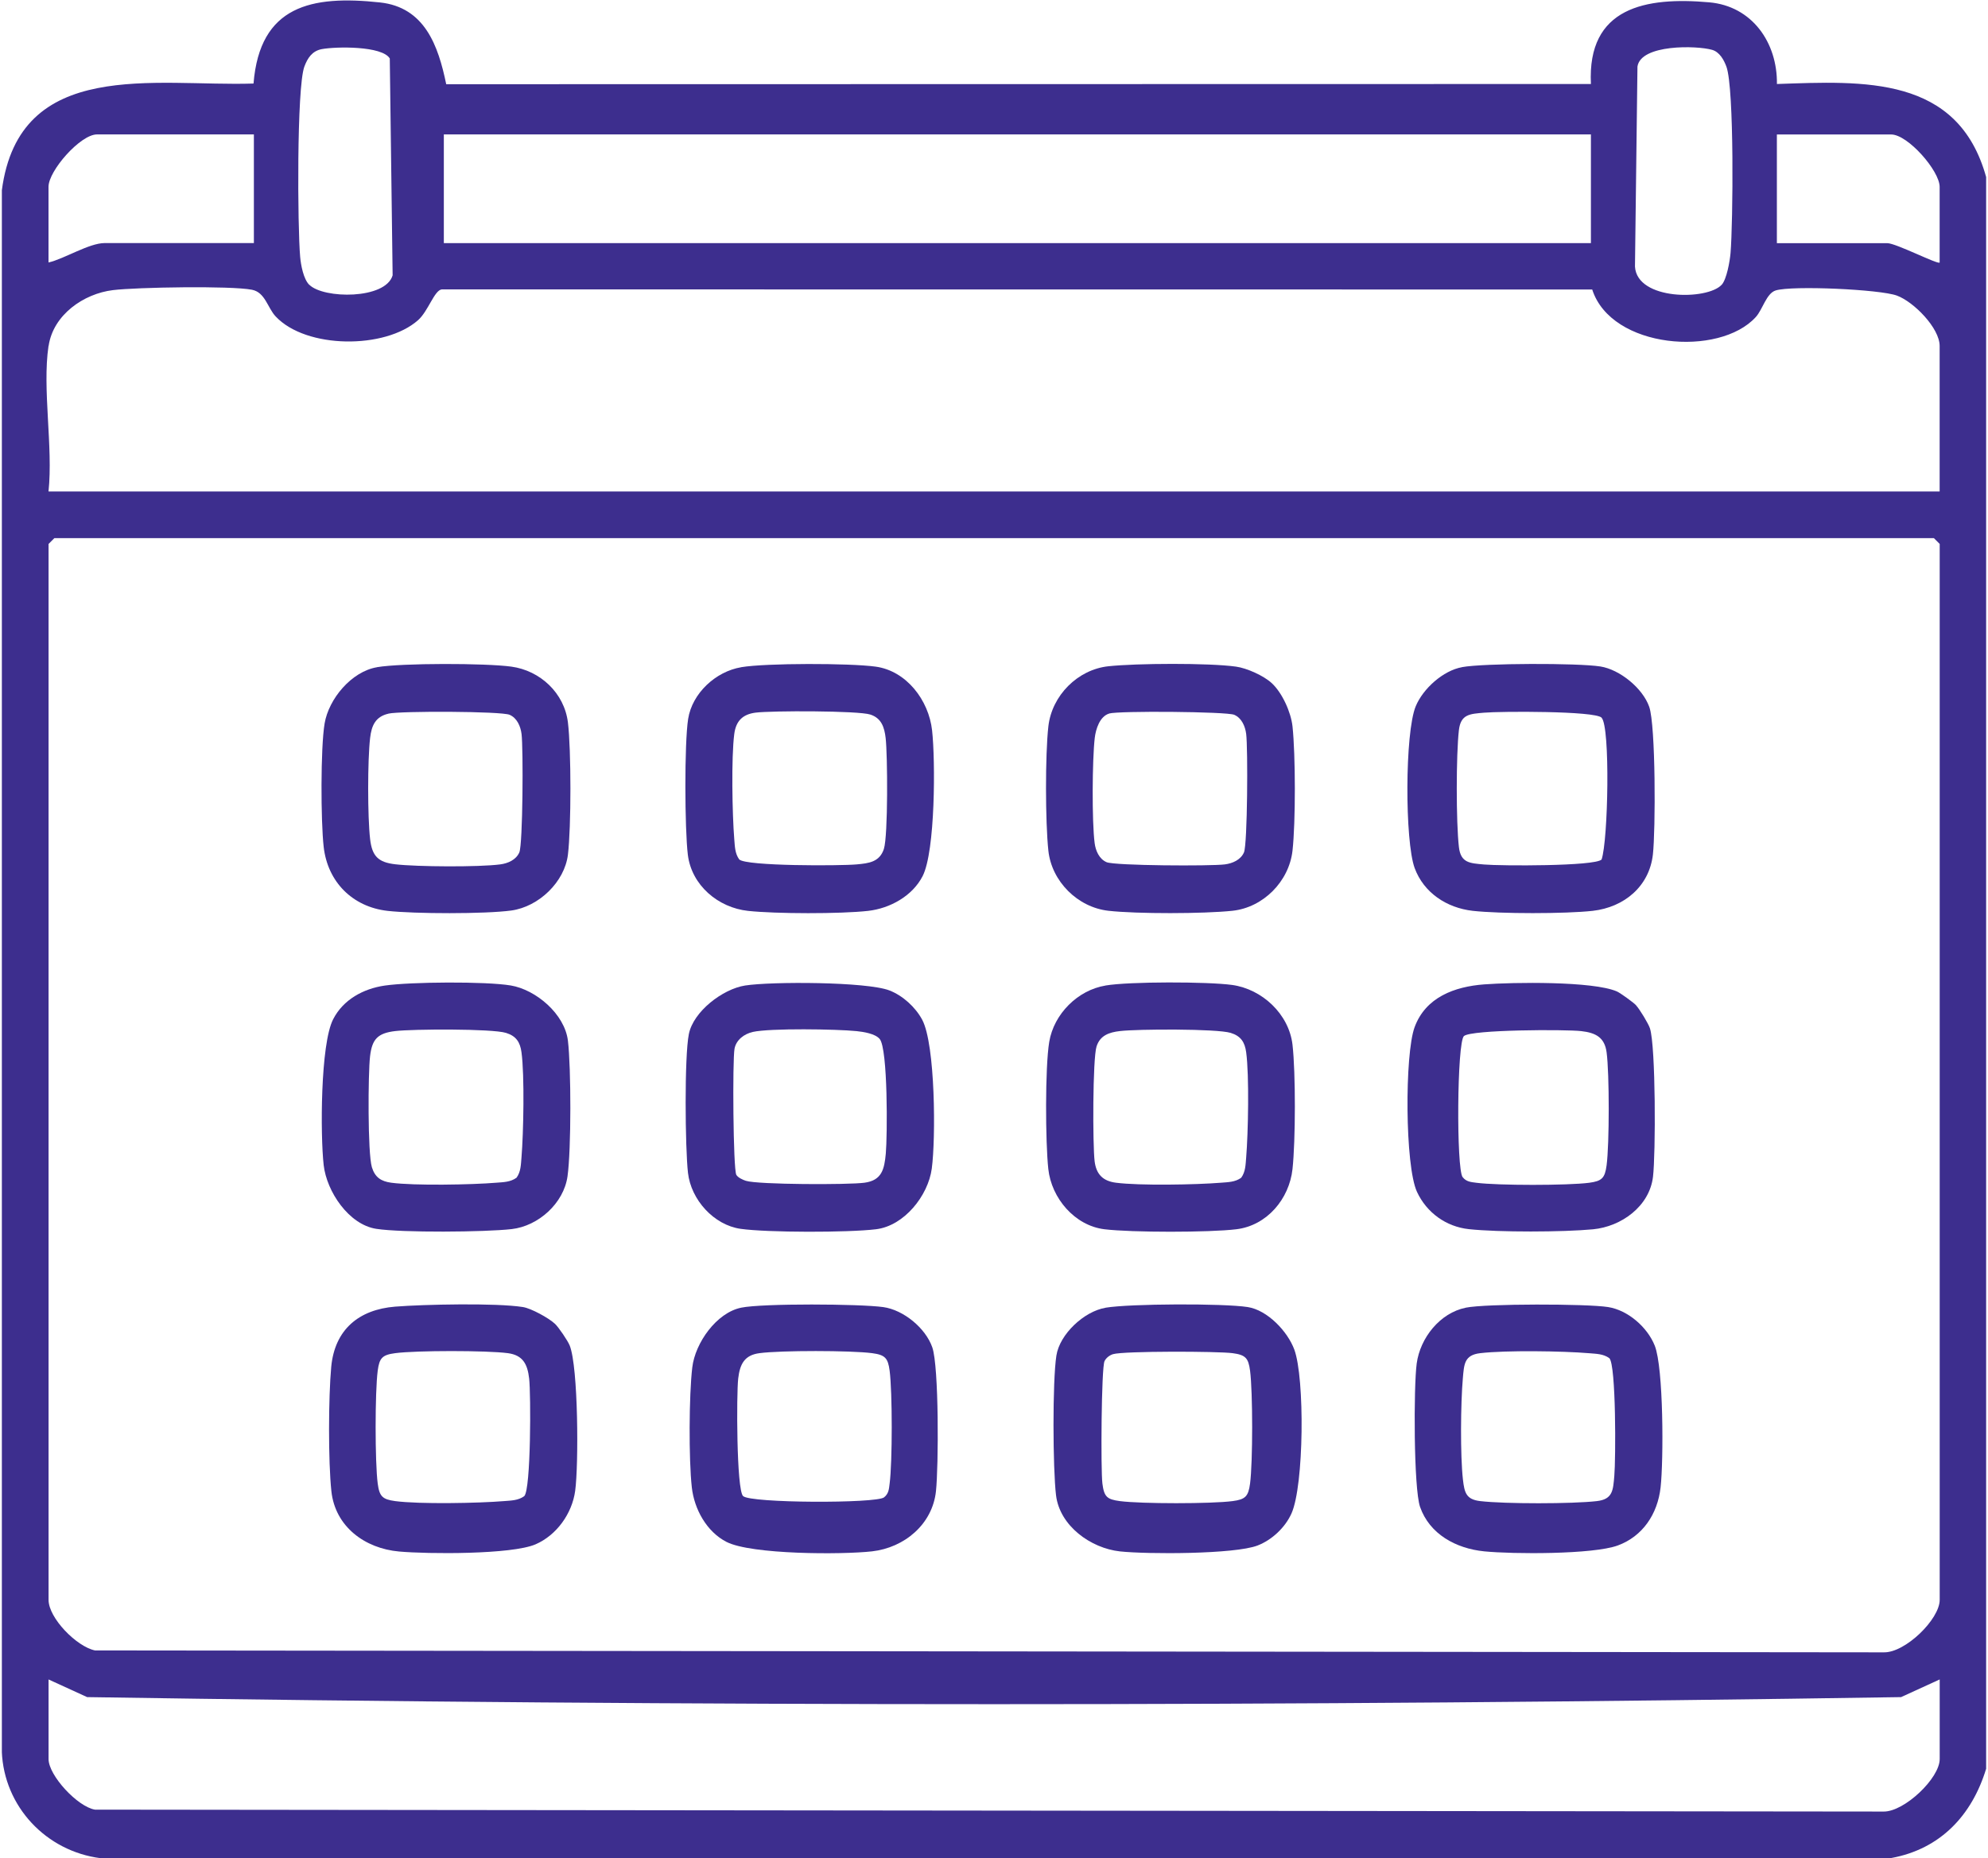 <svg xmlns="http://www.w3.org/2000/svg" width="384" height="359" viewBox="0 0 384 359" fill="none"><g clip-path="url(#clip0_42_17)"><path d="M383.64 341.72C380.9 350.73 374.79 357.24 365.3 358.97L19.44 359C8.93 357.67 0.77 349.04 0.35 338.38V36.82C3.7 11.01 30 16.76 48.97 16.14C50.19 1.06 60.19 -0.95 73.38 0.47C82.05 1.4 84.66 8.84 86.19 16.27L307.3 16.23C306.56 1.39 317.89 -0.64 330.16 0.45C338.42 1.18 343.33 8.21 343.23 16.23C360 15.65 378.22 14.56 383.65 34.24V341.74L383.64 341.72ZM59.74 55.01C62.49 57.76 74.48 57.88 75.84 53.19L75.29 11.3C73.82 8.84 64.91 8.98 62.16 9.49C60.3 9.84 59.41 11.21 58.79 12.87C57.29 16.93 57.47 44 57.98 49.64C58.12 51.22 58.62 53.91 59.73 55.02L59.74 55.01ZM332.55 55.03C333.53 53.97 334.14 50.43 334.27 48.88C334.75 43.12 335.01 17.06 333.47 12.87C332.98 11.55 332.14 10.04 330.71 9.63C327.76 8.78 316.94 8.52 316.29 12.86L315.81 51.5C316.19 58.07 329.78 58.02 332.54 55.03H332.55ZM49.05 25.97H18.73C15.53 25.97 9.37 32.99 9.37 36.09V50.71C12.41 50.02 17.19 46.96 20.22 46.96H49.04V25.96L49.05 25.97ZM307.29 25.97H85.73V46.97H307.3V25.97H307.29ZM374.66 50.72V36.1C374.66 33 368.51 25.98 365.3 25.98H343.22V46.98H364.55C366.22 46.98 374.29 51.13 374.66 50.73V50.72ZM9.37 66.84C8.14 75.18 10.28 86.31 9.37 94.96H374.66V66.84C374.66 63.39 369.68 58.32 366.41 57.11C363.14 55.9 346.22 55.13 343 56.11C341.19 56.66 340.48 59.79 339.15 61.25C332.1 69.02 311.24 67.41 307.55 55.93L85.33 55.91C83.89 56.08 82.72 60.11 80.76 61.85C74.38 67.5 59.14 67.42 53.25 61.14C51.67 59.46 51.23 56.48 48.67 55.98C44.6 55.18 26.4 55.49 21.82 56.05C16.14 56.74 10.27 60.83 9.39 66.84H9.37ZM10.5 103.97L9.38 105.09V309.09C9.38 312.6 14.79 318.12 18.34 318.86L363.83 319.23C368 319.36 374.67 312.83 374.67 309.09V105.09L373.55 103.97H10.5ZM374.66 324.47L367.21 327.88C250.65 329.7 133.39 329.7 16.83 327.88L9.38 324.47V339.85C9.38 343.01 14.97 349.06 18.34 349.62L363.83 349.99C367.83 350.05 374.67 343.56 374.67 339.85V324.47H374.66Z" fill="#3D2E8E"></path><path d="M213.53 252.65C218.23 251.86 236.28 251.79 241 252.52C244.82 253.11 248.72 257.23 250.01 260.74C252.04 266.27 251.89 286.98 249.46 292.4C248.24 295.12 245.68 297.52 242.91 298.59C238.47 300.3 221.58 300.29 216.34 299.73C210.7 299.12 204.69 294.81 203.98 288.87C203.36 283.73 203.28 266.86 204.05 261.9C204.69 257.75 209.41 253.35 213.54 252.66L213.53 252.65ZM215 261.62C214.33 261.82 213.65 262.34 213.35 262.97C212.73 264.25 212.61 284.07 212.94 286.63C213.27 289.19 213.83 289.68 216.31 290.01C220.42 290.55 233.98 290.55 238.09 290.01C240.54 289.69 241.13 289.12 241.46 286.63C242 282.51 242 268.93 241.46 264.81C241.14 262.36 240.57 261.76 238.09 261.43C235.24 261.05 217.1 261 215 261.62Z" fill="#3D2E8E"></path><path d="M282.39 128.89C286.64 128.11 304.78 128.08 309.12 128.76C312.87 129.35 317.3 132.95 318.56 136.55C319.82 140.15 319.8 160.42 319.27 165.09C318.57 171.27 313.71 175.28 307.67 175.97C302.43 176.56 289.7 176.56 284.46 175.97C279.44 175.4 275.01 172.48 273.25 167.7C271.35 162.51 271.35 141.53 273.46 136.45C274.87 133.05 278.74 129.56 282.39 128.9V128.89ZM309.36 138.65C308.04 137.33 289.8 137.41 286.67 137.69C283.93 137.93 282.16 137.96 281.8 141.06C281.25 145.82 281.25 158.88 281.8 163.65C282.16 166.75 283.93 166.77 286.67 167.02C289.79 167.3 308.04 167.38 309.36 166.06C310.63 162.41 311.06 140.37 309.36 138.67V138.65Z" fill="#3D2E8E"></path><path d="M143.16 252.64C147.32 251.79 166.14 251.9 170.62 252.53C174.53 253.08 178.78 256.58 180.08 260.3C181.38 264.02 181.3 283.37 180.79 288.09C180.11 294.49 174.7 299.01 168.44 299.72C162.65 300.37 145.13 300.36 140.32 297.89C136.49 295.92 134.1 291.57 133.63 287.35C133.03 282.02 133.08 269.51 133.72 264.18C134.28 259.46 138.38 253.62 143.17 252.64H143.16ZM143.54 289.04C144.92 290.42 169.23 290.49 170.76 289.29C171.67 288.57 171.71 287.68 171.84 286.63C172.38 282.51 172.38 268.93 171.84 264.81C171.52 262.36 170.95 261.76 168.47 261.43C164.38 260.89 150.77 260.88 146.69 261.43C143.81 261.81 142.92 263.52 142.59 266.33C142.25 269.3 142.25 287.76 143.53 289.04H143.54Z" fill="#3D2E8E"></path><path d="M107.17 255.73C107.89 256.4 109.68 259.03 110.05 259.97C111.71 264.18 111.78 283.07 111.1 288.03C110.5 292.43 107.51 296.6 103.45 298.36C98.83 300.36 82.62 300.25 77.08 299.75C70.47 299.16 64.74 294.94 64.01 288.1C63.39 282.33 63.44 269.89 63.98 264.07C64.66 256.86 69.33 253 76.33 252.44C81.9 252 95.85 251.7 101.01 252.52C102.6 252.77 106 254.64 107.16 255.73H107.17ZM101.27 289.04C102.56 287.75 102.56 269.29 102.21 266.33C101.89 263.53 100.99 261.82 98.11 261.43C94.03 260.89 80.42 260.89 76.33 261.43C73.85 261.76 73.28 262.35 72.96 264.81C72.42 268.93 72.42 282.51 72.96 286.63C73.29 289.11 73.88 289.68 76.33 290.01C80.99 290.63 92.45 290.42 97.36 290.01C98.73 289.9 100.1 289.9 101.27 289.05V289.04Z" fill="#3D2E8E"></path><path d="M316.02 194.23C316.71 194.97 318.4 197.75 318.7 198.67C319.83 202.18 319.82 222.96 319.29 227.36C318.6 233.09 313.15 236.98 307.7 237.5C301.89 238.05 289.47 238.09 283.72 237.47C279.33 237 275.57 234.29 273.7 230.26C271.37 225.23 271.32 203.69 273.24 198.46C275.37 192.65 280.98 190.61 286.69 190.18C292.27 189.76 307.72 189.53 312.33 191.55C312.98 191.84 315.53 193.68 316.03 194.22L316.02 194.23ZM282.78 200.15C281.42 201.32 281.29 225.85 282.52 227.42C283.24 228.33 284.13 228.37 285.18 228.51C289.29 229.05 302.85 229.05 306.96 228.51C309.41 228.19 310 227.62 310.33 225.13C310.87 221.03 310.88 207.4 310.33 203.31C309.95 200.43 308.24 199.53 305.44 199.21C302.45 198.86 284.22 198.91 282.78 200.16V200.15Z" fill="#3D2E8E"></path><path d="M283.13 252.64C287.01 251.85 306.51 251.87 310.61 252.52C314.45 253.12 318.21 256.41 319.63 259.98C321.34 264.27 321.34 282.16 320.76 287.35C320.18 292.54 317.28 296.82 312.5 298.58C307.72 300.34 292.21 300.27 286.7 299.72C281.19 299.17 276.13 296.37 274.3 291.14C273.05 287.55 273.05 267.83 273.65 263.42C274.32 258.48 278.14 253.66 283.11 252.65L283.13 252.64ZM310.86 262.4C309.7 261.55 308.32 261.56 306.95 261.44C301.85 261.01 290.85 260.85 285.92 261.43C282.83 261.79 282.8 263.56 282.56 266.31C282.14 271.06 282.05 281.21 282.58 285.86C282.87 288.41 283.22 289.7 285.92 290.01C290.66 290.57 303.72 290.56 308.46 290.01C311.55 289.65 311.58 287.88 311.82 285.13C312.1 282 312.18 263.72 310.86 262.4Z" fill="#3D2E8E"></path><path d="M72.81 128.9C77.65 128.08 93.8 128.11 98.76 128.79C104.34 129.55 109 133.88 109.7 139.58C110.34 144.84 110.34 159.86 109.7 165.12C109.06 170.38 104.08 175.18 98.76 175.91C93.73 176.6 80.01 176.56 74.87 175.98C68.11 175.22 63.28 170.4 62.52 163.6C61.96 158.66 61.91 144.52 62.7 139.78C63.49 135.04 67.88 129.74 72.81 128.91V128.9ZM75.03 137.88C72.51 138.46 71.77 140.18 71.49 142.58C70.99 146.87 70.99 157.81 71.49 162.11C71.87 165.4 73.04 166.6 76.36 166.98C80.56 167.47 92.51 167.54 96.62 167C98.09 166.81 99.67 166.14 100.31 164.69C101 163.12 101.09 144.48 100.74 141.79C100.55 140.32 99.88 138.73 98.44 138.1C96.86 137.4 77.34 137.34 75.04 137.87L75.03 137.88Z" fill="#3D2E8E"></path><path d="M143.17 128.9C148.03 128.09 164.15 128.11 169.12 128.79C175.08 129.6 179.39 135.27 180.04 141.1C180.69 146.93 180.68 164.46 178.21 169.27C176.24 173.11 171.91 175.5 167.69 175.98C162.38 176.58 149.81 176.56 144.48 175.98C138.73 175.36 133.58 171.05 132.86 165.12C132.26 160.2 132.18 143.64 132.92 138.9C133.7 133.92 138.26 129.73 143.16 128.91L143.17 128.9ZM142.79 166.04C144.11 167.36 162.37 167.29 165.48 167C167.8 166.79 169.91 166.55 170.73 164.01C171.55 161.47 171.45 145.81 171.07 142.58C170.83 140.5 170.25 138.74 168.11 138.05C165.77 137.29 149.01 137.29 145.95 137.68C143.46 138 142.16 139.28 141.83 141.8C141.24 146.37 141.44 157.34 141.83 162.12C141.95 163.49 141.94 164.87 142.79 166.04Z" fill="#3D2E8E"></path><path d="M245.65 131.98C247.67 133.85 249.36 137.58 249.66 140.34C250.25 145.86 250.27 158.85 249.66 164.34C248.99 170.31 243.99 175.33 238.06 175.96C232.54 176.55 219.6 176.58 214.1 175.96C208.14 175.29 203.13 170.27 202.5 164.34C201.91 158.81 201.88 145.84 202.5 140.34C203.17 134.37 208.17 129.35 214.1 128.72C219.47 128.14 233.51 128.06 238.74 128.79C240.85 129.08 244.11 130.55 245.66 131.99L245.65 131.98ZM214.24 137.86C212.42 138.41 211.66 140.87 211.46 142.57C210.97 146.77 210.9 158.76 211.44 162.88C211.63 164.35 212.3 165.94 213.74 166.57C215.31 167.26 233.91 167.35 236.59 167C238.06 166.81 239.64 166.14 240.28 164.69C240.97 163.12 241.06 144.48 240.71 141.79C240.52 140.32 239.85 138.73 238.41 138.1C236.97 137.47 216.05 137.31 214.24 137.85V137.86Z" fill="#3D2E8E"></path><path d="M74.32 190.41C79.3 189.69 93.79 189.58 98.65 190.39C103.51 191.2 109.08 195.9 109.7 201.07C110.32 206.24 110.35 222.08 109.62 227.27C108.89 232.46 104.01 236.87 98.83 237.46C93.65 238.05 77.66 238.18 72.68 237.41C67.36 236.59 63.1 230.2 62.52 225.09C61.87 219.29 61.88 201.73 64.35 196.92C66.3 193.11 70.19 191.01 74.32 190.41ZM99.77 227.54C100.62 226.37 100.61 224.99 100.73 223.62C101.12 218.91 101.34 207.76 100.73 203.3C100.47 201.35 99.7 200.15 97.73 199.55C95.01 198.72 79.75 198.8 76.35 199.2C72.95 199.6 71.87 200.76 71.48 204.07C71.09 207.38 71.01 222.77 71.83 225.5C72.43 227.47 73.62 228.24 75.57 228.5C80.02 229.1 91.15 228.89 95.85 228.5C97.22 228.39 98.59 228.39 99.76 227.54H99.77Z" fill="#3D2E8E"></path><path d="M143.92 190.4C148.99 189.61 167.39 189.65 171.8 191.35C174.38 192.35 176.82 194.57 178.13 197.01C180.69 201.81 180.76 220.01 179.98 225.78C179.27 231.02 174.65 236.83 169.21 237.49C163.77 238.15 148.24 238.14 143.06 237.41C137.88 236.68 133.48 231.79 132.89 226.6C132.34 221.78 132.18 204.13 133.06 199.77C133.94 195.41 139.59 191.08 143.92 190.4ZM145.39 199.38C143.76 199.74 142.2 200.9 141.88 202.61C141.47 204.77 141.61 225.93 142.23 226.98C142.55 227.52 143.46 227.93 144.07 228.13C146.39 228.88 163.93 228.92 166.98 228.5C170.34 228.05 170.82 225.9 171.1 222.87C171.41 219.44 171.52 202.64 169.92 200.73C169.05 199.69 166.78 199.35 165.45 199.21C161.62 198.82 148.79 198.62 145.4 199.37L145.39 199.38Z" fill="#3D2E8E"></path><path d="M213.53 190.4C218.18 189.62 233.23 189.64 237.99 190.29C243.77 191.08 248.98 195.91 249.66 201.85C250.28 207.3 250.25 220.37 249.66 225.85C249.04 231.61 244.74 236.77 238.82 237.49C233.58 238.13 218.58 238.13 213.33 237.49C207.59 236.79 203.1 231.49 202.49 225.85C201.93 220.69 201.85 206.21 202.67 201.28C203.57 195.9 208.16 191.3 213.52 190.41L213.53 190.4ZM239.75 227.54C240.6 226.37 240.59 224.99 240.71 223.62C241.1 218.91 241.32 207.76 240.71 203.3C240.45 201.35 239.68 200.15 237.71 199.55C235.01 198.73 219.71 198.8 216.33 199.2C214.26 199.44 212.5 200.02 211.81 202.17C211.05 204.51 211.05 221.3 211.44 224.38C211.76 226.88 213.04 228.18 215.56 228.5C220.13 229.09 231.06 228.89 235.84 228.5C237.21 228.39 238.58 228.39 239.75 227.54Z" fill="#3D2E8E"></path></g><defs><clipPath id="clip0_42_17"><rect width="383.28" height="358.91" fill="white" transform="translate(0.36 0.09)"></rect></clipPath></defs></svg>